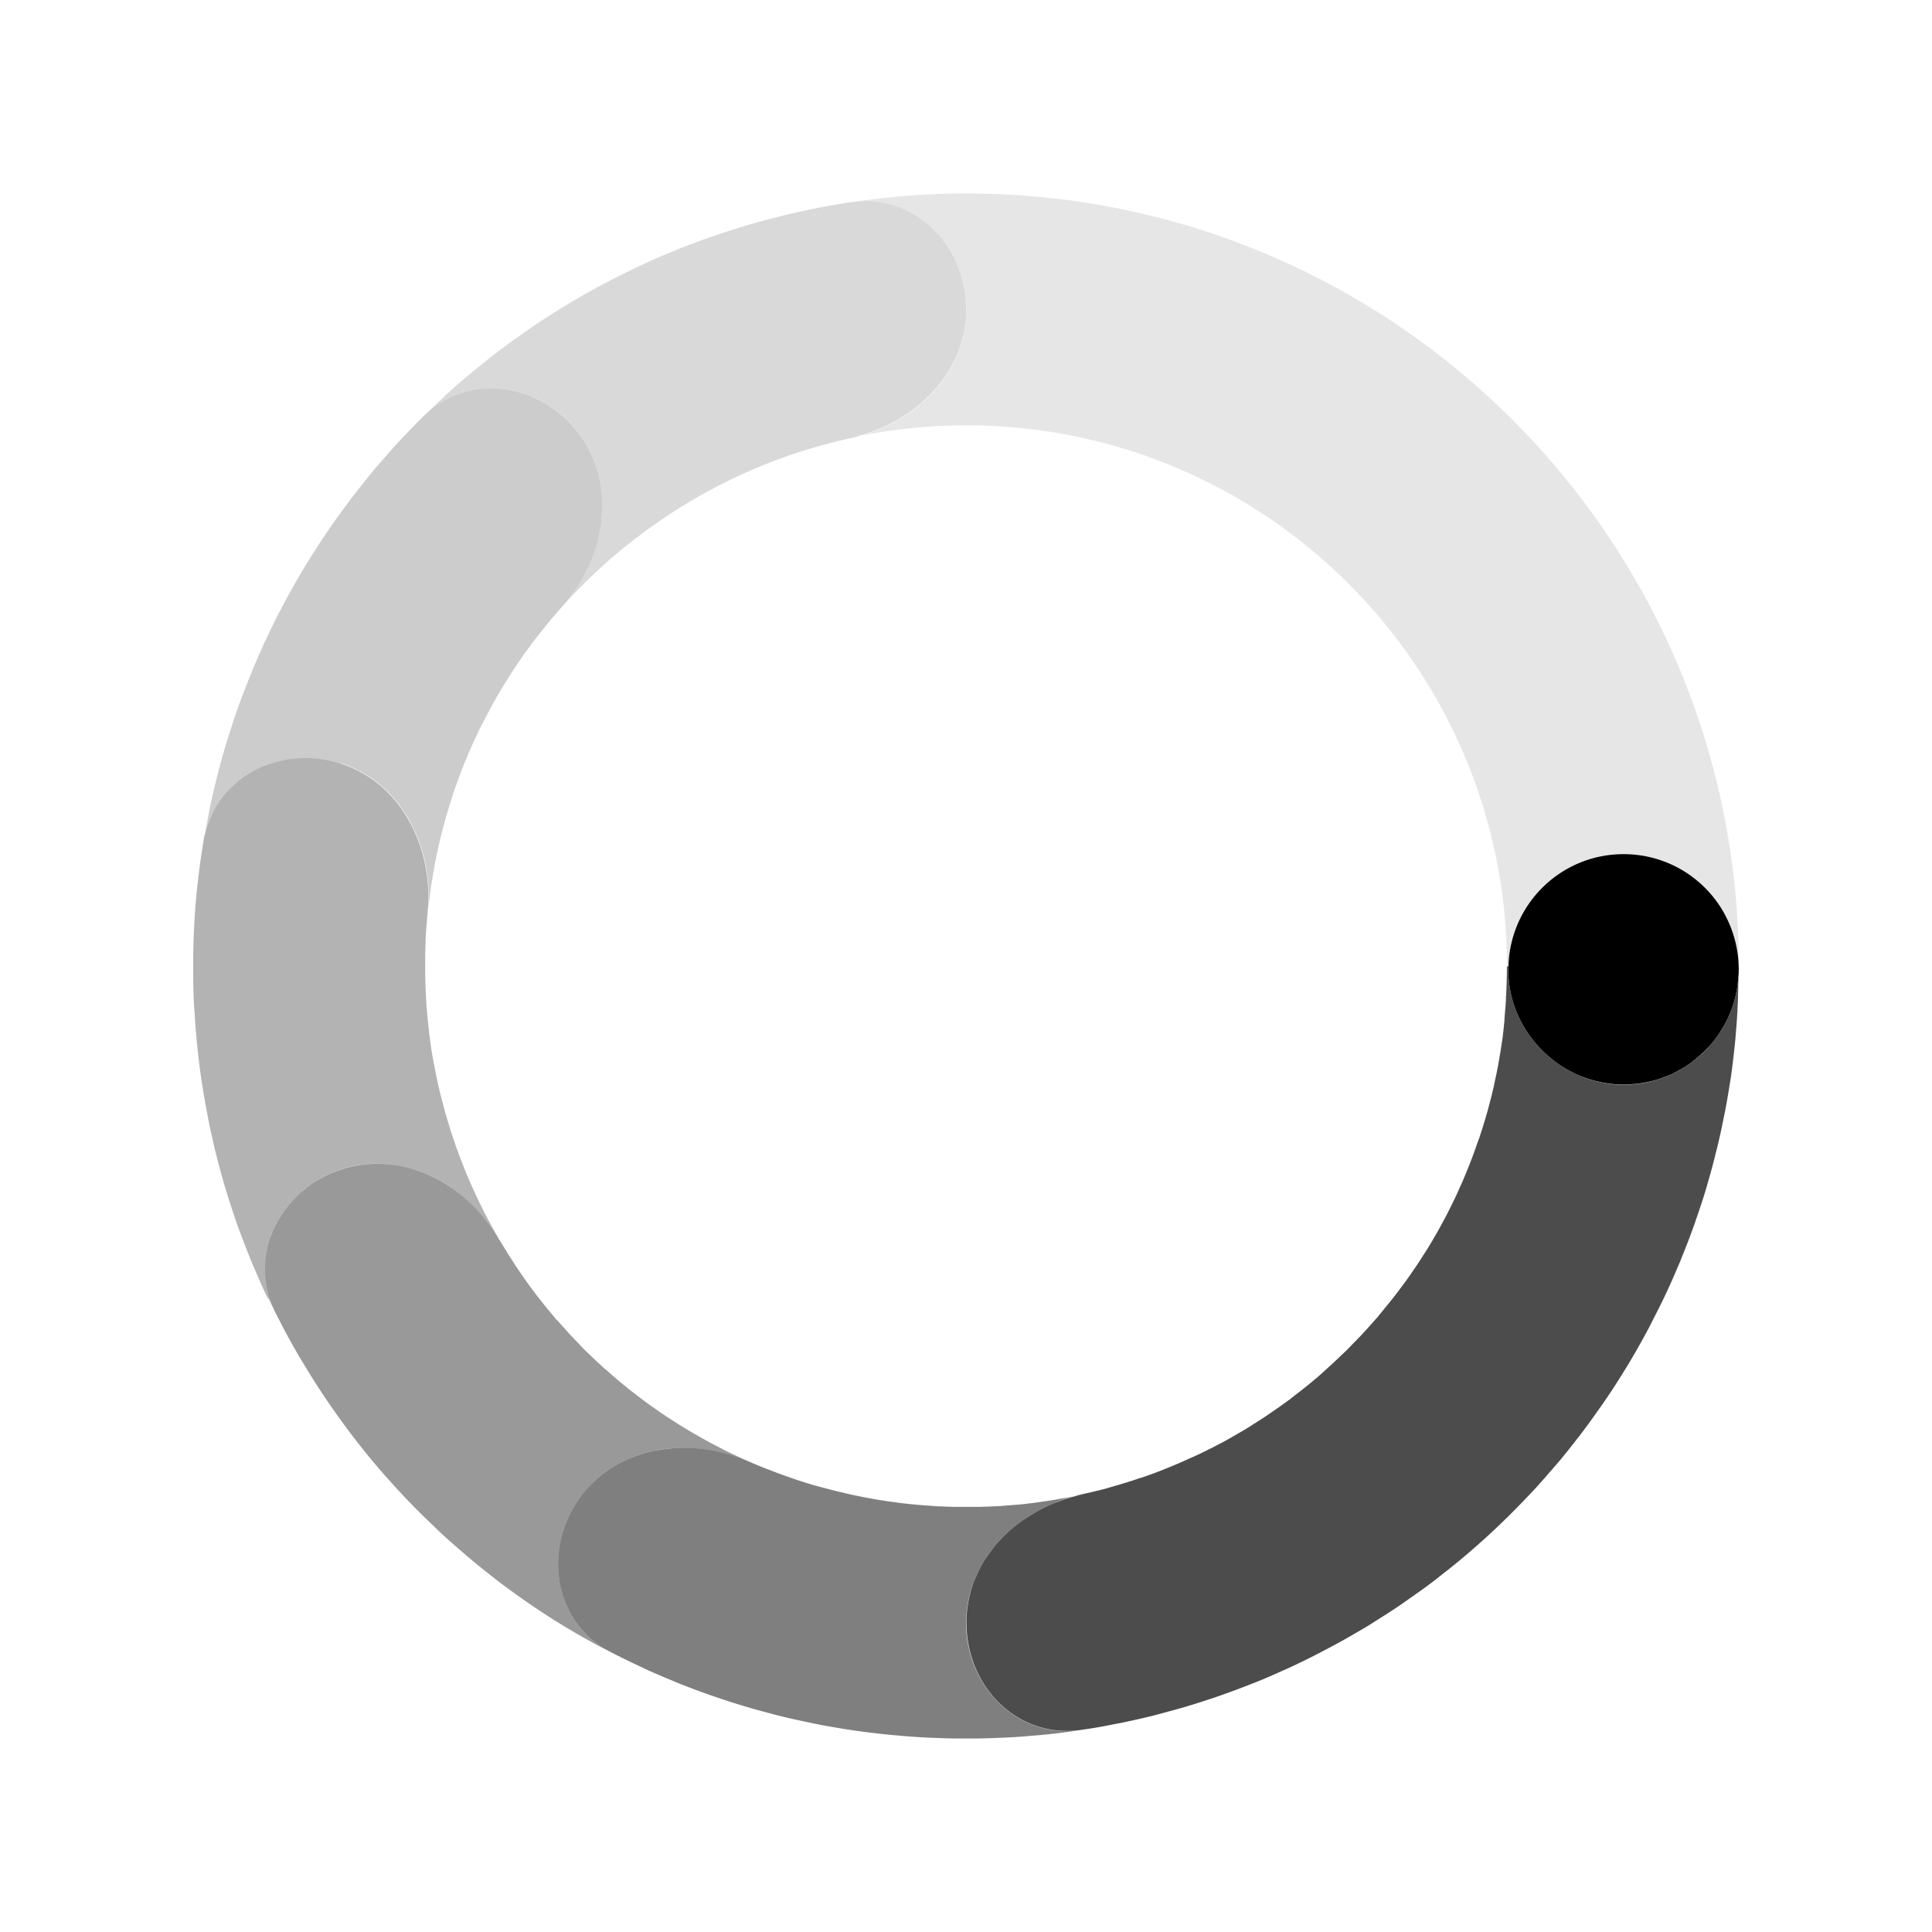 <?xml version="1.0" encoding="UTF-8"?>
<svg data-bbox="19.995 20.03 160.01 159.94" viewBox="0 0 200 200" height="200" width="200" xmlns="http://www.w3.org/2000/svg" data-type="color">
    <g>
        <path opacity=".1" fill="#000001" d="M180.005 100.03h-.01c-.01-.35-.04-.7-.08-1.04-.04-.35-.1-.69-.16-1.02-.1-.51-.23-.99-.4-1.47-.05-.16-.11-.31-.17-.47-.07-.18-.15-.36-.22-.53q-.225-.525-.51-1.02a11.89 11.89 0 0 0-10.38-6.06c-6.49 0-11.75 5.17-11.92 11.61h-.01v-.02h-.14c-.01-30.92-25.07-55.98-55.99-55.98-3.75 0-7.4.38-10.94 1.08 6.05-1.7 10.95-6.74 10.95-13.04 0-1.54-.29-3.02-.83-4.37-.02-.06-.04-.13-.07-.19-.01-.03-.02-.05-.03-.08-.03-.06-.06-.13-.09-.19-.14-.34-.31-.67-.49-.99q-.12-.225-.27-.45c-.14-.23-.29-.45-.45-.67s-.32-.43-.49-.63-.35-.4-.54-.59c-.16-.17-.33-.33-.5-.49-.17-.15-.34-.3-.52-.44-.06-.04-.13-.09-.19-.14a10 10 0 0 0-1.31-.84c-.11-.07-.23-.13-.35-.18-.12-.06-.24-.11-.36-.17-.19-.08-.38-.16-.57-.23s-.39-.14-.59-.2c-.44-.14-.9-.24-1.36-.3-.23-.03-.46-.06-.7-.08-.23-.02-.47-.03-.71-.02h-.2c-.05 0-.1.01-.14.01-.13.01-.27.01-.41.02-.1.01-.19.02-.29.02 3.74-.55 7.55-.84 11.45-.84 44.17 0 79.99 35.82 79.99 80" data-color="1"/>
        <path opacity=".15" fill="#000001" d="M88.115 45.31c.32-.07.63-.14.95-.2-.31.09-.63.17-.95.24-.02.01-.03.01-.05.01a55.6 55.6 0 0 0-20.09 8.79c-.36.25-.72.5-1.07.76-.28.21-.57.42-.85.64-.4.3-.79.61-1.18.92-.24.18-.47.37-.7.56-.61.5-1.21 1.02-1.79 1.55-.05.05-.1.09-.15.14-.55.5-1.09 1.02-1.62 1.54-.18.17-.35.35-.53.53-.41.41-.81.83-1.2 1.25-.18.2-.36.39-.54.59l-.14.14c.17-.19.33-.38.49-.57q.465-.57.87-1.17c.13-.2.27-.41.4-.62.38-.61.72-1.25 1.01-1.91.1-.22.19-.45.29-.67.09-.22.17-.45.25-.67.14-.39.25-.79.36-1.2.97-3.74.52-7.72-1.83-10.94h.01c-2.55-3.49-6.65-5.24-10.5-4.73-.17.02-.35.05-.52.08-.29.05-.58.11-.87.19 0 0-.01.01-.02.01-.15.04-.29.08-.43.14a9.4 9.4 0 0 0-2.1.98c-.13.08-.27.17-.4.26-.15.1-.29.2-.43.32-.11.08-.23.18-.34.27l-.24.21c.61-.6 1.22-1.19 1.85-1.77.06-.06.13-.13.2-.19.83-.76 1.69-1.5 2.56-2.22.33-.27.66-.53.99-.8q.825-.675 1.68-1.32c.4-.31.81-.62 1.22-.92.5-.36 1.01-.72 1.52-1.08.45-.31.89-.63 1.34-.93.06-.03.12-.07.18-.11.68-.46 1.37-.9 2.07-1.33.45-.28.91-.56 1.36-.83a68 68 0 0 1 3.73-2.08c.28-.15.56-.29.84-.43a73 73 0 0 1 3.08-1.49c.18-.09.36-.17.54-.25 1.21-.54 2.43-1.05 3.67-1.53l.15-.06c3.3-1.27 6.68-2.32 10.11-3.15.34-.08.67-.15 1-.23.93-.22 1.87-.41 2.81-.59.55-.11 1.11-.21 1.66-.3.53-.09 1.05-.17 1.58-.24.03-.01.06-.02.08-.01.03-.01.05-.02.07-.01.02 0 .05 0 .07-.01.1 0 .19-.01.29-.02.14-.01.28-.01.41-.02.12-.01.23-.01.34-.01.24-.01.48 0 .71.02.24.02.47.05.7.08.46.07.92.17 1.36.3a10 10 0 0 1 1.16.43c.12.06.24.11.36.17.12.05.24.11.35.18a9 9 0 0 1 1.31.84c.06.05.13.1.19.14.18.14.35.29.52.44.17.16.34.32.5.49.19.19.37.39.54.59s.33.41.49.63.31.44.45.67q.15.225.27.45c.18.32.35.65.49.99.03.06.06.13.09.19.01.03.02.05.03.08.03.06.05.13.07.19.52 1.34.81 2.81.81 4.33h.01c0 6.63-5.42 11.86-11.9 13.28" data-color="1"/>
        <path opacity=".2" fill="#000001" d="M61.875 55.96c-.11.41-.22.81-.36 1.2-.08.22-.16.45-.25.67-.1.22-.19.45-.29.67-.3.66-.64 1.3-1.01 1.91-.13.21-.27.42-.4.62q-.42.6-.87 1.17c-.16.19-.32.38-.49.57-.01.02-.03.04-.04.05s-.03.03-.04.05l-.01.01-.57.66c-.24.28-.48.55-.71.83-.03.04-.07.08-.1.12-.17.2-.33.42-.5.63-.25.31-.5.62-.74.93-.06.07-.12.15-.18.23-.2.25-.38.51-.57.77-.16.21-.32.43-.48.65l-.33.48c-.22.31-.43.62-.64.94-.06.1-.13.19-.19.29-.15.22-.28.44-.42.66-.54.85-1.06 1.71-1.55 2.59-.04.08-.09.15-.13.23-.28.5-.54 1.02-.81 1.53-.06.12-.13.24-.19.36-.03.05-.06.11-.09.17-.26.52-.52 1.04-.76 1.57-.01.02-.03.04-.03.06-.01.02-.02.05-.03.07-.03.06-.06.13-.09.19-.44.98-.86 1.97-1.25 2.98-.01.03-.02.05-.03.08-.32.85-.63 1.7-.91 2.56v.02c-.2.62-.4 1.25-.58 1.88-.03.07-.05.15-.07.23-.01.05-.03.11-.04.16l-.09.33a55 55 0 0 0-1.06 4.59c-.04.23-.08.45-.12.67-.02.14-.05.29-.07.43-.06.37-.13.73-.18 1.1-.02.13-.03.25-.05.38l-.09.72-.12.97c-.01.07-.01.15-.03.22.55-6.5-2.76-13.12-8.97-15.14v.03c-.16-.05-.32-.1-.48-.13-.3-.1-.6-.17-.91-.22-.16-.03-.31-.06-.46-.09 0-.01-.01-.01-.02 0-.46-.07-.92-.11-1.38-.13-.39-.02-.78-.01-1.16.01l-.71.06-.42.06c-.1.01-.2.03-.3.05-.14.03-.27.05-.41.09-.1.02-.21.05-.32.08-.11.02-.21.05-.31.08-.06.01-.11.03-.17.05-.1.03-.19.06-.28.09-.18.06-.36.12-.53.19-.53.2-1.03.44-1.51.72-.39.23-.76.48-1.12.75-.01-.01-.02 0-.02.01-.11.08-.22.17-.32.27-.23.18-.45.37-.66.6-.11.1-.21.21-.31.32-.12.11-.22.22-.3.34-.3.35-.57.71-.79 1.1-.55.85-.96 1.8-1.21 2.83.03-.19.06-.37.1-.56.13-.69.26-1.38.4-2.07v-.04c.19-.9.4-1.8.62-2.7l.21-.81c.16-.62.32-1.25.5-1.87.09-.32.19-.65.29-.97.17-.57.35-1.14.53-1.7.1-.34.22-.67.33-1.01.18-.55.38-1.11.58-1.66.12-.33.24-.66.36-.98.22-.58.45-1.15.68-1.73.12-.28.23-.57.35-.86q.435-1.035.9-2.07c.05-.1.09-.21.14-.32l.09-.21c.09-.19.18-.37.27-.56q.57-1.215 1.17-2.4c.18-.35.37-.69.55-1.04q.51-.975 1.05-1.92c.2-.36.41-.72.62-1.08.37-.64.75-1.26 1.14-1.88l.3-.48c.17-.26.33-.52.5-.78.42-.65.86-1.3 1.3-1.94.29-.42.59-.84.89-1.25a73 73 0 0 1 2.35-3.1c.38-.47.75-.95 1.14-1.41.02-.04.05-.07.08-.1.42-.5.85-.99 1.28-1.48.28-.33.56-.65.85-.97.14-.16.29-.32.43-.47.45-.48.91-.96 1.37-1.43.23-.23.45-.47.68-.7l.42-.42c.11-.12.23-.22.34-.33.05-.05.1-.09.15-.13l.24-.21c.11-.09.23-.19.34-.27.14-.12.28-.22.43-.32.13-.09.27-.18.4-.26a9.4 9.4 0 0 1 2.1-.98c.14-.05.29-.09.43-.14.01 0 .02-.01.02-.01.29-.07.58-.14.87-.19.17-.03.35-.06.52-.08 3.85-.49 7.94 1.25 10.48 4.74 2.35 3.22 2.8 7.2 1.84 10.93" data-color="1"/>
        <path opacity=".3" fill="#000001" d="M51.565 128.12c-.13-.22-.27-.44-.41-.65a.2.2 0 0 1-.04-.05c-.18-.28-.36-.54-.57-.8-.19-.27-.39-.52-.62-.77-.2-.26-.43-.5-.66-.74-.46-.47-.94-.92-1.45-1.33a15 15 0 0 0-4.14-2.43c-.3-.11-.6-.22-.9-.31-.37-.11-.75-.21-1.13-.29-2.05-.45-4.19-.39-6.3.29-1.07.35-2.06.83-2.95 1.44a.6.6 0 0 1-.14.09c-.17.11-.34.23-.51.38-.17.11-.33.24-.49.39-.02.03-.04.04-.06.06-.32.27-.63.56-.9.88-.16.16-.31.32-.42.49-.16.17-.29.34-.4.51-.27.34-.49.7-.69 1.07q-.18.27-.3.57c-.1.19-.19.38-.26.58-.09.19-.17.39-.23.59a9.7 9.7 0 0 0-.55 3.83c0 .17.02.35.04.53v.01c.02.18.05.36.08.54q.09.54.24 1.08v.02c.05.18.11.35.18.52.06.17.12.34.19.51 0 .02 0 .04.02.05.03.09.07.19.11.28-.04-.09-.09-.18-.13-.27-.14-.27-.26-.54-.39-.81l-.06.03c-.24-.5-.48-1.01-.71-1.52-.15-.35-.31-.71-.46-1.06-.21-.49-.43-.99-.63-1.49-.14-.36-.29-.72-.43-1.08a123 123 0 0 1-.97-2.58c-.19-.55-.38-1.11-.56-1.67-.1-.32-.21-.63-.31-.95-.25-.78-.48-1.56-.7-2.35-.06-.23-.13-.47-.19-.7-.18-.66-.35-1.33-.51-2-.04-.14-.08-.28-.11-.43-.05-.24-.1-.49-.16-.73-.13-.6-.27-1.21-.39-1.81-.07-.35-.13-.71-.2-1.06-.1-.56-.21-1.12-.3-1.68l-.18-1.11c-.07-.41-.12-.83-.18-1.24-.08-.6-.16-1.21-.23-1.82l-.12-1.19c-.01-.14-.03-.29-.04-.44-.08-.88-.15-1.76-.2-2.65-.01-.19-.03-.39-.04-.58-.01-.09-.02-.18-.02-.27q-.09-1.755-.09-3.54v-1.01c.01-.93.03-1.86.07-2.78.02-.35.03-.71.05-1.07v-.05c.05-.99.13-1.97.22-2.94.02-.23.05-.45.07-.68l.09-.76c.01-.15.03-.3.05-.45.07-.58.14-1.15.22-1.73.04-.24.07-.48.11-.72l.18-1.16c.01-.09.03-.17.04-.26.04-.22.08-.42.14-.63l-.09.5a9.9 9.9 0 0 1 2.1-4.47c.08-.12.18-.23.3-.34.1-.11.2-.22.31-.32q.315-.315.66-.6c.1-.1.21-.19.32-.27 0-.01.01-.02.02-.01.36-.27.73-.52 1.12-.75.48-.28.98-.52 1.51-.72.17-.07.35-.13.53-.19.09-.03.18-.06.28-.09.06-.02.11-.04.17-.05.1-.03.2-.06.31-.08.11-.03.22-.06.32-.08.14-.03.28-.06.41-.09.1-.02.2-.04.3-.05l.42-.06.71-.06c.38-.02.77-.03 1.16-.01.46.02.92.06 1.38.13 0 .01.01.01.02 0 .15.03.3.06.46.09.3.06.61.13.91.22.15.04.3.09.45.14 6.28 2.04 9.58 8.79 8.95 15.36v.12c-.02.15-.03.29-.04.44-.04.4-.07.79-.1 1.19-.02.24-.04.49-.05.74 0 .12-.02.23-.02.35v.45c-.02.15-.02.3-.02.45 0 .23-.02.47-.02.7v1.94c.01.64.03 1.29.06 1.93v.12c.01.16.03.32.03.48l.03.53c.02.19.02.39.04.59.01.07.02.14.02.21l.06.63c.03.26.05.53.08.8.02.13.03.27.05.4.01.04.01.09.01.14 0 .03.01.07.01.1.02.21.05.41.08.62.03.26.06.52.1.78.05.4.12.81.19 1.21.01.04.02.07.02.11.02.07.03.15.04.23l.12.63c.13.7.27 1.4.43 2.09.03.11.05.23.08.34.03.13.06.25.09.37.01.05.03.11.04.17.14.55.28 1.1.43 1.64.01.01.01.03.01.05.01.05.03.09.04.14.03.09.05.19.08.28l.06.2c.27.94.56 1.86.88 2.77.01.02.01.03.01.04.28.8.58 1.59.89 2.38.01.03.03.07.04.1.24.61.5 1.21.76 1.81.02.05.05.1.07.15.05.12.11.23.16.35.03.07.07.15.1.22.67 1.46 1.4 2.88 2.19 4.27.08.14.17.29.25.44" data-color="1"/>
        <path opacity=".4" fill="#000001" d="M77.195 151.15c-.17-.07-.35-.14-.52-.2-.27-.1-.54-.19-.81-.28a20 20 0 0 0-1.66-.44 16.4 16.4 0 0 0-3.33-.35c-.27 0-.55 0-.83.02-.78.03-1.55.12-2.31.29-.25.06-.51.12-.75.18-.63.16-1.23.36-1.82.62-.59.24-1.15.54-1.7.88a9 9 0 0 0-.64.42c-.14.09-.27.19-.4.3-.12.08-.23.18-.35.27-.35.29-.69.61-1.01.95-.37.37-.71.78-1.02 1.21v.01c-.19.26-.37.53-.53.8-.13.2-.25.41-.35.62a9 9 0 0 0-.51 1.05c-.11.29-.22.57-.32.87-.59 1.83-.71 3.74-.38 5.54.06.31.13.62.22.92.06.22.13.43.2.64.1.27.2.54.32.8.06.15.14.3.22.45.07.15.15.3.24.44q.24.435.54.84c.1.14.2.27.3.4l.33.39c.11.12.23.25.35.37.32.33.67.64 1.04.92.19.14.38.28.58.41s.41.26.62.38c-.39-.2-.77-.39-1.15-.6-.38-.2-.76-.42-1.14-.63-.59-.33-1.18-.67-1.76-1.02-.33-.19-.66-.39-.98-.59-.1-.06-.21-.13-.31-.19-.05-.03-.11-.07-.16-.1-.32-.2-.63-.4-.95-.61-.41-.27-.81-.53-1.21-.8a79 79 0 0 1-2.81-1.99c-.13-.09-.25-.19-.38-.28-.11-.08-.22-.17-.33-.25l-.14-.11a92 92 0 0 1-2.47-1.96l-.57-.48c-.24-.2-.47-.41-.71-.61-.69-.59-1.37-1.18-2.04-1.8-.4-.37-.79-.76-1.19-1.14a70 70 0 0 1-1.74-1.71c-.4-.41-.8-.82-1.19-1.24-.56-.59-1.1-1.19-1.64-1.8-.37-.41-.73-.82-1.08-1.24-.57-.67-1.12-1.34-1.66-2.03-.25-.33-.52-.66-.77-.99-.05-.06-.1-.13-.15-.19-.61-.81-1.21-1.63-1.79-2.46l-.3-.42c-.12-.17-.23-.34-.35-.51-.64-.94-1.26-1.89-1.86-2.86-.06-.1-.13-.21-.19-.31l-.6-.99c-.09-.15-.18-.29-.27-.44-.08-.13-.15-.26-.22-.38-.14-.24-.27-.48-.41-.72-.26-.46-.52-.92-.77-1.39-.21-.39-.41-.78-.61-1.17-.2-.38-.4-.76-.59-1.15-.02-.05-.05-.1-.07-.15.02.04.05.08.07.13-.08-.17-.16-.34-.23-.51-.02-.01-.02-.03-.02-.05-.07-.17-.13-.34-.19-.51-.07-.17-.13-.34-.18-.52v-.02q-.15-.54-.24-1.08c-.03-.18-.06-.36-.08-.54v-.01c-.02-.18-.04-.36-.04-.53a9.74 9.74 0 0 1 .78-4.42c.08-.2.17-.39.26-.58q.135-.285.3-.57c.21-.37.44-.73.69-1.07.13-.17.26-.34.4-.51.13-.17.28-.33.42-.49.28-.31.58-.6.9-.88.02-.02.04-.03.06-.06.16-.13.33-.26.49-.39.17-.13.34-.26.51-.38a.6.6 0 0 0 .14-.09c.89-.59 1.88-1.08 2.95-1.42 2.49-.81 5.05-.75 7.43-.02 2.42.75 4.66 2.18 6.49 4.07.23.24.45.49.66.74.22.25.42.51.62.77s.39.53.57.8c.01.02.03.04.04.05.17.27.34.54.5.81 0 0 0 .01.01.01 0 .01.01.02.02.04.02.04.05.07.07.11l.66 1.08c.06.1.12.19.18.29.14.22.28.43.42.65.07.1.13.21.2.31.18.29.37.57.56.85.03.05.07.1.1.15.07.11.15.21.22.31.31.45.62.89.94 1.32.12.16.23.31.35.46.04.06.08.12.13.18.03.04.06.07.09.11.1.14.21.27.32.41.21.26.42.53.63.79l.59.71c.16.18.3.37.46.55l.04.04c.02.02.05.04.07.07.01.01.03.02.04.04.07.07.13.14.2.22l.27.3c.18.19.35.39.53.59.21.24.43.47.65.7.14.15.29.3.43.45.1.1.19.2.29.3.05.06.1.11.16.17.04.04.12.13.12.13l.02.02c.38.37.77.74 1.16 1.11.09.09.18.18.27.26.1.09.21.18.31.28.08.08.16.16.24.23l.24.21h.01c.11.09.22.19.33.29.27.24.55.48.83.72l.38.32c.16.14.33.27.5.41.12.09.23.2.35.29.03.03.06.05.09.07l.27.21c.12.1.24.19.36.28.07.05.13.1.2.15.23.17.45.35.68.52.3.23.61.44.92.66.15.1.3.21.45.32.13.09.26.19.4.28l.01.01c.35.24.71.47 1.07.7.29.19.57.37.86.55.35.22.7.43 1.05.64l.21.12c.2.12.41.23.61.35.59.34 1.18.67 1.78.98.1.05.19.09.28.14.07.04.14.07.21.11.03.01.06.03.09.05.05.03.11.05.16.08.1.06.2.11.3.16.03.01.05.03.08.04q.795.39 1.59.75c.08.04.16.07.24.11s.16.07.24.11" data-color="1"/>
        <path opacity=".5" fill="#000001" d="M111.715 179.12c-.51.08-1.01.14-1.52.21-.26.03-.53.07-.79.1-.32.03-.65.08-.97.11-.52.05-1.04.1-1.56.14-.7.06-1.41.12-2.12.16-.52.03-1.04.05-1.56.07-.8.03-1.61.06-2.42.06h-1.45c-.83 0-1.64-.03-2.46-.06-.47-.02-.94-.03-1.41-.06-.1-.01-.2-.02-.3-.02q-.99-.06-1.98-.15c-.14-.01-.29-.03-.43-.04-.75-.06-1.49-.14-2.24-.23-.11-.01-.23-.03-.34-.04-.41-.05-.82-.1-1.23-.16-.76-.1-1.52-.22-2.27-.35-.5-.08-.99-.17-1.49-.26-.77-.15-1.55-.31-2.32-.48-.4-.09-.79-.17-1.18-.26-.11-.03-.22-.05-.33-.08-.82-.19-1.63-.41-2.44-.63-.27-.08-.54-.14-.81-.22-.25-.07-.5-.15-.75-.22-.85-.25-1.7-.52-2.55-.8-.36-.12-.71-.24-1.06-.36-.98-.34-1.96-.7-2.92-1.08-.07-.02-.15-.05-.22-.08-.33-.13-.66-.27-.99-.41-.78-.32-1.57-.65-2.34-1-.08-.03-.17-.07-.25-.11-.37-.17-.73-.35-1.1-.52-.72-.34-1.44-.69-2.15-1.05-.03-.02-.07-.03-.1-.05l-.75-.39c-.21-.12-.42-.24-.62-.37s-.39-.27-.58-.41a10 10 0 0 1-1.39-1.29l-.33-.39c-.1-.13-.2-.26-.3-.4q-.3-.405-.54-.84c-.09-.14-.17-.29-.24-.44-.08-.15-.15-.3-.22-.45-.12-.26-.22-.53-.32-.8-.07-.21-.14-.42-.2-.64-.09-.3-.16-.61-.22-.92-.33-1.8-.21-3.71.38-5.54.1-.3.21-.58.32-.87a9 9 0 0 1 .51-1.05c.1-.21.22-.42.35-.62.16-.27.34-.54.53-.8v-.01c.31-.43.65-.84 1.02-1.21.32-.34.66-.66 1.01-.95.12-.09.23-.19.35-.27.13-.11.26-.21.4-.3.21-.15.42-.29.64-.42.55-.34 1.11-.63 1.7-.88s1.19-.46 1.82-.62c.24-.06.5-.12.75-.18.76-.15 1.53-.25 2.31-.29.28-.02.56-.02.83-.02 1.11 0 2.22.12 3.33.35a20 20 0 0 1 1.66.44c.27.09.54.18.81.28.19.08.38.15.57.23.02 0 .05.01.07.03.03.01.06.02.09.04.02 0 .05.01.07.02.55.25 1.11.48 1.68.71.04.01.07.03.11.04.06.02.12.05.18.07.02 0 .04.02.06.02.04.01.07.03.11.04.03.02.07.03.1.04.68.27 1.37.52 2.07.76.03.02.07.03.1.04l.18.06c.11.04.21.07.32.11.03.01.05.03.08.03.59.19 1.18.38 1.77.55l.2.06c.02.01.03.01.05.01.06.01.11.03.16.04.09.03.19.05.28.08.07.01.13.03.19.05.52.14 1.03.27 1.55.4.03.01.07.03.11.03l.14.03c.14.03.29.07.44.1.2.05.39.1.59.14.02.01.05.02.07.02.51.11 1.01.21 1.52.31l.83.15c.03.01.06.02.09.02.19.03.39.07.58.1.44.07.87.13 1.31.19.07.01.14.03.21.03l.64.09c.14.02.28.03.42.05.15.01.29.03.44.05l.68.06c.13.01.25.03.38.04.09 0 .19.02.28.02.08 0 .15.02.23.02l.46.03c.19.01.39.03.59.04.09.01.17.02.26.02.09.01.18.02.27.02h.15c.29.01.59.03.89.03.14.01.28.02.42.02h2.72c.2 0 .39-.02.59-.02h.24c.12-.01.23-.02.35-.02.16-.01.33-.02.49-.02.14-.01.27-.02.4-.02h.02c.04-.01.09-.01.14-.01.13-.01.25-.03.38-.03.13-.01.25-.03.38-.03l1.07-.09h.09l.55-.06c.19-.02.37-.05.56-.07.26-.03.53-.06.79-.1.16-.02.31-.05.47-.07l1.03-.15c.11-.02.21-.03.31-.05.06-.02.13-.03.2-.04.18-.03.37-.07.55-.1.21-.03.42-.07.63-.11l.57-.12c-.76.2-1.5.47-2.21.79-.23.09-.46.19-.69.31-.31.15-.62.31-.92.48-.08.05-.17.09-.26.15-.08.05-.16.1-.25.15-.3.18-.6.36-.88.56-.19.13-.38.27-.57.41l-.54.42c-.17.14-.34.29-.49.43s-.29.28-.43.41c-.21.2-.41.42-.6.63s-.38.43-.55.66c-.26.31-.49.63-.7.96-.22.32-.42.66-.6 1.01-.24.43-.45.87-.62 1.33 0 .01-.01.01-.01.01a11.7 11.7 0 0 0-.86 4.43l-.01-.02c0 6.54 5.27 11.94 11.71 11.12" data-color="1"/>
        <path opacity=".7" fill="#000001" d="M179.965 101.09c-.01.56-.02 1.13-.04 1.7-.01.27-.01.54-.02.81v.09c-.01.26-.03.51-.04.76v.11c-.05.91-.12 1.83-.2 2.74-.01.2-.03.39-.05.58l-.09.83c-.09.88-.2 1.75-.32 2.62-.06.42-.13.84-.2 1.26-.13.82-.27 1.64-.43 2.45l-.27 1.32c-.16.8-.34 1.59-.53 2.38-.11.43-.22.87-.33 1.31-.2.8-.42 1.58-.65 2.37-.12.42-.24.84-.37 1.26-.26.82-.53 1.63-.81 2.44-.1.28-.19.56-.29.84l-.21.57c-.3.83-.62 1.64-.95 2.46-.02.04-.03.08-.05.12-.09.23-.18.47-.28.7-.04.08-.07.16-.11.24-.39.95-.81 1.88-1.24 2.81-.37.79-.76 1.57-1.16 2.35-.2.39-.39.78-.59 1.17-.09.17-.19.34-.28.52-.49.91-1 1.81-1.52 2.7-.11.18-.21.36-.32.54-.14.23-.29.47-.43.7-.5.81-1.01 1.62-1.54 2.41-.2.3-.41.6-.61.9-.16.24-.33.47-.5.71-.42.59-.83 1.18-1.26 1.76-.16.21-.32.43-.48.64-.27.36-.55.71-.83 1.07-.47.6-.95 1.21-1.44 1.8-.03.03-.06.07-.09.1-.38.45-.76.89-1.15 1.33-.51.59-1.03 1.18-1.56 1.75-.42.45-.84.88-1.26 1.32a80 80 0 0 1-2.96 2.91 88 88 0 0 1-3.11 2.75q-.915.765-1.86 1.5c-.46.36-.91.73-1.38 1.08-.66.5-1.33.97-2.01 1.45-.38.26-.75.53-1.13.79-.13.09-.27.18-.4.27-.69.47-1.4.91-2.11 1.36-.32.2-.63.41-.95.6-.26.16-.52.31-.78.46-.83.49-1.67.97-2.52 1.43-.39.21-.78.42-1.17.62-.81.43-1.64.85-2.48 1.25-.32.16-.64.31-.96.46-.27.13-.55.25-.83.37-.77.35-1.55.7-2.34 1.02-.1.04-.21.09-.31.13-.03.01-.05.02-.08.03-.25.1-.49.19-.74.29-.95.37-1.91.73-2.88 1.07-.25.09-.51.18-.76.27-.15.05-.31.1-.47.15-1 .33-2 .65-3.01.94h-.01c-.66.19-1.34.37-2.01.55-.03.01-.07.03-.1.03-.37.1-.75.2-1.13.29q-1.125.27-2.25.51c-.17.04-.34.07-.51.11-.35.07-.69.13-1.04.2-.69.14-1.38.27-2.07.38-.44.07-.88.13-1.32.2h-.03c-6.44.82-11.71-4.49-11.71-11.12 0-1.55.3-3.02.83-4.39 0 0 .01 0 .01-.01.18-.45.39-.9.62-1.33.18-.35.38-.69.6-1.01.22-.33.45-.65.7-.96.17-.23.36-.45.55-.66.2-.21.39-.42.6-.63.14-.13.28-.27.43-.41s.32-.29.49-.43l.54-.42c.19-.14.38-.28.57-.41.28-.2.58-.38.88-.56.09-.05.17-.1.25-.15.09-.06.18-.1.26-.15.3-.17.61-.33.92-.48.23-.12.46-.22.69-.31.94-.39 1.93-.71 2.94-.93.07-.01.13-.03.2-.05-.3.07-.59.13-.89.18.24-.06.48-.12.72-.17.07-.02.13-.04.2-.05h.02c.1-.02.2-.05.3-.07.23-.05.46-.1.69-.16.51-.12 1.02-.24 1.52-.38.08-.03.15-.05.23-.07.08-.03.15-.05.23-.07l.11-.03c.04-.01.08-.03.12-.04l.11-.03.22-.06c.63-.19 1.26-.38 1.89-.59.12-.04.25-.09.37-.13l.06-.02h.03c.05-.01.1-.02.14-.04.08-.03.15-.05.23-.08.03-.01.05-.03.08-.03.53-.18 1.06-.38 1.59-.58.13-.05.25-.1.38-.15.03-.01.07-.03.1-.04.1-.05.21-.09.32-.13.01-.01.03-.02.04-.02.03-.01.05-.02.08-.03.61-.25 1.22-.51 1.82-.78.14-.07.27-.13.41-.19h.01c.07-.03.13-.06.2-.09.12-.05.23-.1.34-.15.43-.2.86-.41 1.28-.62.09-.05.17-.09.26-.13.06-.03.11-.05.16-.08.15-.07.29-.15.44-.23.4-.2.8-.41 1.19-.63.07-.05.15-.09.22-.13.11-.06.21-.12.31-.18l.42-.24c.27-.16.54-.31.81-.47.18-.11.37-.23.55-.34.14-.09.28-.19.43-.28.37-.23.73-.46 1.09-.7l.18-.12c.01-.01.03-.03.04-.03l.37-.25c.08-.06.16-.11.24-.17.17-.12.34-.23.51-.35.04-.02.08-.05.12-.08l.87-.63c.06-.04.11-.07.16-.11s.11-.08.16-.12l.01-.01c.1-.08.19-.16.29-.23.03-.03.07-.05.1-.08.08-.06.15-.12.23-.18.39-.3.79-.61 1.17-.92.07-.06.15-.12.22-.18.09-.08.18-.15.27-.23.14-.12.29-.24.43-.36a.6.6 0 0 0 .09-.07c.01-.01.02-.03.03-.03.18-.16.37-.32.54-.48.07-.07.15-.14.23-.21l.33-.3c.04-.04.07-.07.11-.1s.07-.06.1-.09c.24-.21.47-.44.71-.66.05-.05.1-.09.14-.13s.08-.09.13-.13l.1-.1c.05-.04.09-.08.13-.12.11-.1.22-.2.32-.3l.31-.31.03-.03.08-.08c.07-.08.14-.15.21-.22.12-.12.24-.25.36-.37l.05-.05c.04-.03.07-.07.11-.11.15-.16.31-.32.46-.48.08-.08.16-.17.24-.26.06-.07.12-.13.18-.2.02-.01.03-.03.04-.04.05-.05.1-.11.15-.16.04-.04.08-.09.12-.14.01 0 .02-.02.02-.02.27-.29.52-.58.78-.88.07-.07.13-.14.19-.21l.12-.15c.03-.04.06-.07.09-.11.05-.05.09-.11.14-.17.33-.4.66-.81.99-1.22.11-.13.22-.27.33-.41.12-.16.25-.32.37-.48.02-.02.04-.05.06-.08.01-.01.02-.03.03-.04.08-.1.16-.21.24-.32.04-.05.07-.1.11-.15.01-.01.02-.03.03-.04.05-.07.1-.13.15-.2.06-.07.11-.14.16-.21.25-.34.49-.69.73-1.04.15-.22.3-.43.44-.64.12-.18.24-.35.35-.53.11-.16.21-.32.31-.48.17-.27.35-.54.52-.81.01-.02.02-.03.02-.04.15-.23.29-.48.43-.71.09-.15.17-.3.26-.45.14-.23.27-.46.4-.69v-.01c.02-.03.04-.07.06-.1l.57-1.05c.02-.04.05-.09.07-.13.14-.26.27-.52.4-.78.3-.59.59-1.19.87-1.79 0-.01.02-.02.02-.04.01-.03.02-.05.03-.08l.24-.54c.07-.15.14-.3.21-.46.21-.48.41-.97.61-1.46.08-.19.15-.39.23-.58.02-.05.04-.11.06-.16.01-.01.01-.02.01-.03.24-.62.46-1.24.68-1.87.02-.04.03-.09.05-.13.03-.07.05-.15.08-.23.02-.04.04-.09.05-.13.24-.72.47-1.44.68-2.17l.18-.63c.01-.02.02-.05.02-.07.01-.03.03-.07.03-.1l.03-.12c.11-.41.22-.82.32-1.23.07-.25.12-.51.18-.76.02-.09.05-.19.07-.28l.06-.3.03-.15c.09-.41.18-.82.26-1.24.02-.08.03-.17.05-.25.02-.13.05-.25.07-.37.01-.1.03-.19.05-.29.04-.22.07-.45.11-.67.01-.05.03-.11.03-.16.05-.3.1-.6.14-.9l.09-.59c.01-.08.03-.15.03-.23l.06-.51.03-.29c.01-.12.03-.24.04-.36v-.08c.01-.08.03-.17.03-.25.01-.08.02-.17.02-.25v-.07c0-.09.02-.18.02-.27.01-.17.03-.35.04-.52.01-.13.03-.25.03-.38.01-.06.02-.12.02-.18l.03-.5c.01-.08.01-.17.01-.26v-.15c.01-.08.02-.15.02-.22.01-.07.01-.14.01-.21v-.09c.01-.12.02-.23.02-.35.03-.78.05-1.55.05-2.33h.01v.02h.14c-.01.1-.02.2-.02.3 0 .4.02.8.07 1.19.04.42.11.83.19 1.24.49 2.32 1.67 4.39 3.3 6.01.82.81 1.75 1.51 2.76 2.06.17.09.34.18.51.26.01 0 .01.01.01.01.17.08.34.16.52.23l.01.01c1.42.61 2.97.95 4.58.95 1.76 0 3.42-.38 4.92-1.08.45-.2.89-.43 1.3-.7.1-.05.2-.12.3-.18.04-.02.08-.05.11-.07.12-.08.24-.16.35-.25.02-.01.04-.02.05-.03.64-.47 1.24-1 1.76-1.59.02-.01.03-.03.05-.05v-.01c.02-.02.03-.03.04-.05.06-.05.1-.11.15-.16.13-.14.24-.28.35-.43l.02-.02c.02-.03.04-.05.06-.08v-.01c0-.01.01-.01.02-.02v-.01l.01-.01c.29-.37.55-.75.78-1.15.09-.14.17-.3.25-.45.03-.05.05-.1.07-.14.03-.06.06-.13.09-.19.06-.1.11-.21.15-.32.05-.08.08-.16.12-.25v-.01c.04-.08.08-.17.11-.26.03-.08.06-.15.09-.23v-.01c.02-.06.05-.11.07-.17.03-.08.06-.17.08-.25v-.01c.11-.32.2-.64.28-.96v-.01c.07-.3.13-.6.18-.91l.03-.22c.01-.04.01-.08.02-.13v-.05c.02-.14.03-.27.05-.41v-.02c0-.02 0-.04.01-.07v-.03c0-.02.01-.04.01-.07 0-.04.01-.09.01-.13" data-color="1"/>
        <path fill="#000001" d="M179.995 100.18c0 .22-.01.44-.01.66 0 .08-.01.17-.02.25.01-.09.01-.18.01-.27l-.03.47v.03c-.01.03-.01.05-.01.07v.02c-.02.14-.03.27-.05.41v.05c-.01.05-.01.09-.02.13l-.03.22c-.05.31-.11.61-.18.91v.01c-.08.32-.17.64-.28.96v.01c-.02.08-.05.17-.08.25-.02.06-.05.11-.07.17v.01c-.03.08-.06.15-.09.23-.03.09-.07.18-.11.26v.01c-.02.04-.04.08-.06.11a2.6 2.6 0 0 1-.21.46c-.03.06-.06.13-.09.19-.02.04-.05.08-.07.12v.02c-.13.24-.26.47-.41.7-.02.04-.05.08-.08.12 0 0-.01.01-.01.02v.01c-.17.26-.34.51-.53.75l-.01.01c-.01.01-.02.02-.02.03v.01c-.02.03-.04.05-.06.08l-.02.02c-.11.15-.22.29-.35.43-.02.03-.05.05-.07.08-.03.03-.06.05-.08.08-.01.02-.02.03-.04.05v.01l-.06.06c-.01.01-.02.02-.04.03-.09.1-.18.19-.27.29-.04.03-.07.07-.11.11-.09.09-.19.18-.29.27l-.03.03c-.14.13-.29.26-.44.39-.02.01-.05.03-.07.05-.04.03-.07.07-.11.1-.05.04-.1.08-.16.12-.02.01-.03.03-.05.04-.05.05-.12.09-.18.14v.01c-.01.01-.03.02-.05.03-.11.08-.23.16-.35.24v.01c-.03.02-.07.05-.11.07l-.15.09q-.075.06-.15.09c-.14.09-.28.17-.43.25-.14.08-.28.16-.43.23-.14.08-.29.15-.44.22-.15.06-.3.13-.46.19-.15.06-.31.12-.46.18-.14.05-.28.1-.43.15-.33.1-.67.19-1.02.26-.17.04-.33.07-.5.1-.33.06-.67.11-1.02.13-.17.02-.34.03-.52.04-.17.01-.34.01-.52.01-1.61 0-3.14-.34-4.57-.93l-.01-.01c-.18-.07-.35-.15-.52-.23 0 0 0-.01-.01-.01-.17-.08-.34-.17-.51-.26-1.01-.55-1.94-1.25-2.76-2.06-1.63-1.62-2.81-3.69-3.3-6.01-.08-.41-.15-.82-.19-1.24q-.06-.585-.06-1.17c0-.11.01-.21.02-.32.17-6.44 5.43-11.61 11.92-11.61 4.46 0 8.34 2.44 10.38 6.06q.27.495.51 1.02c.07.17.15.35.22.53.06.16.12.31.17.47.16.48.29.96.4 1.47.06.33.12.67.16 1.02.04.34.06.69.07 1.04.01.05.01.1.01.15" data-color="1"/>
    </g>
</svg>
